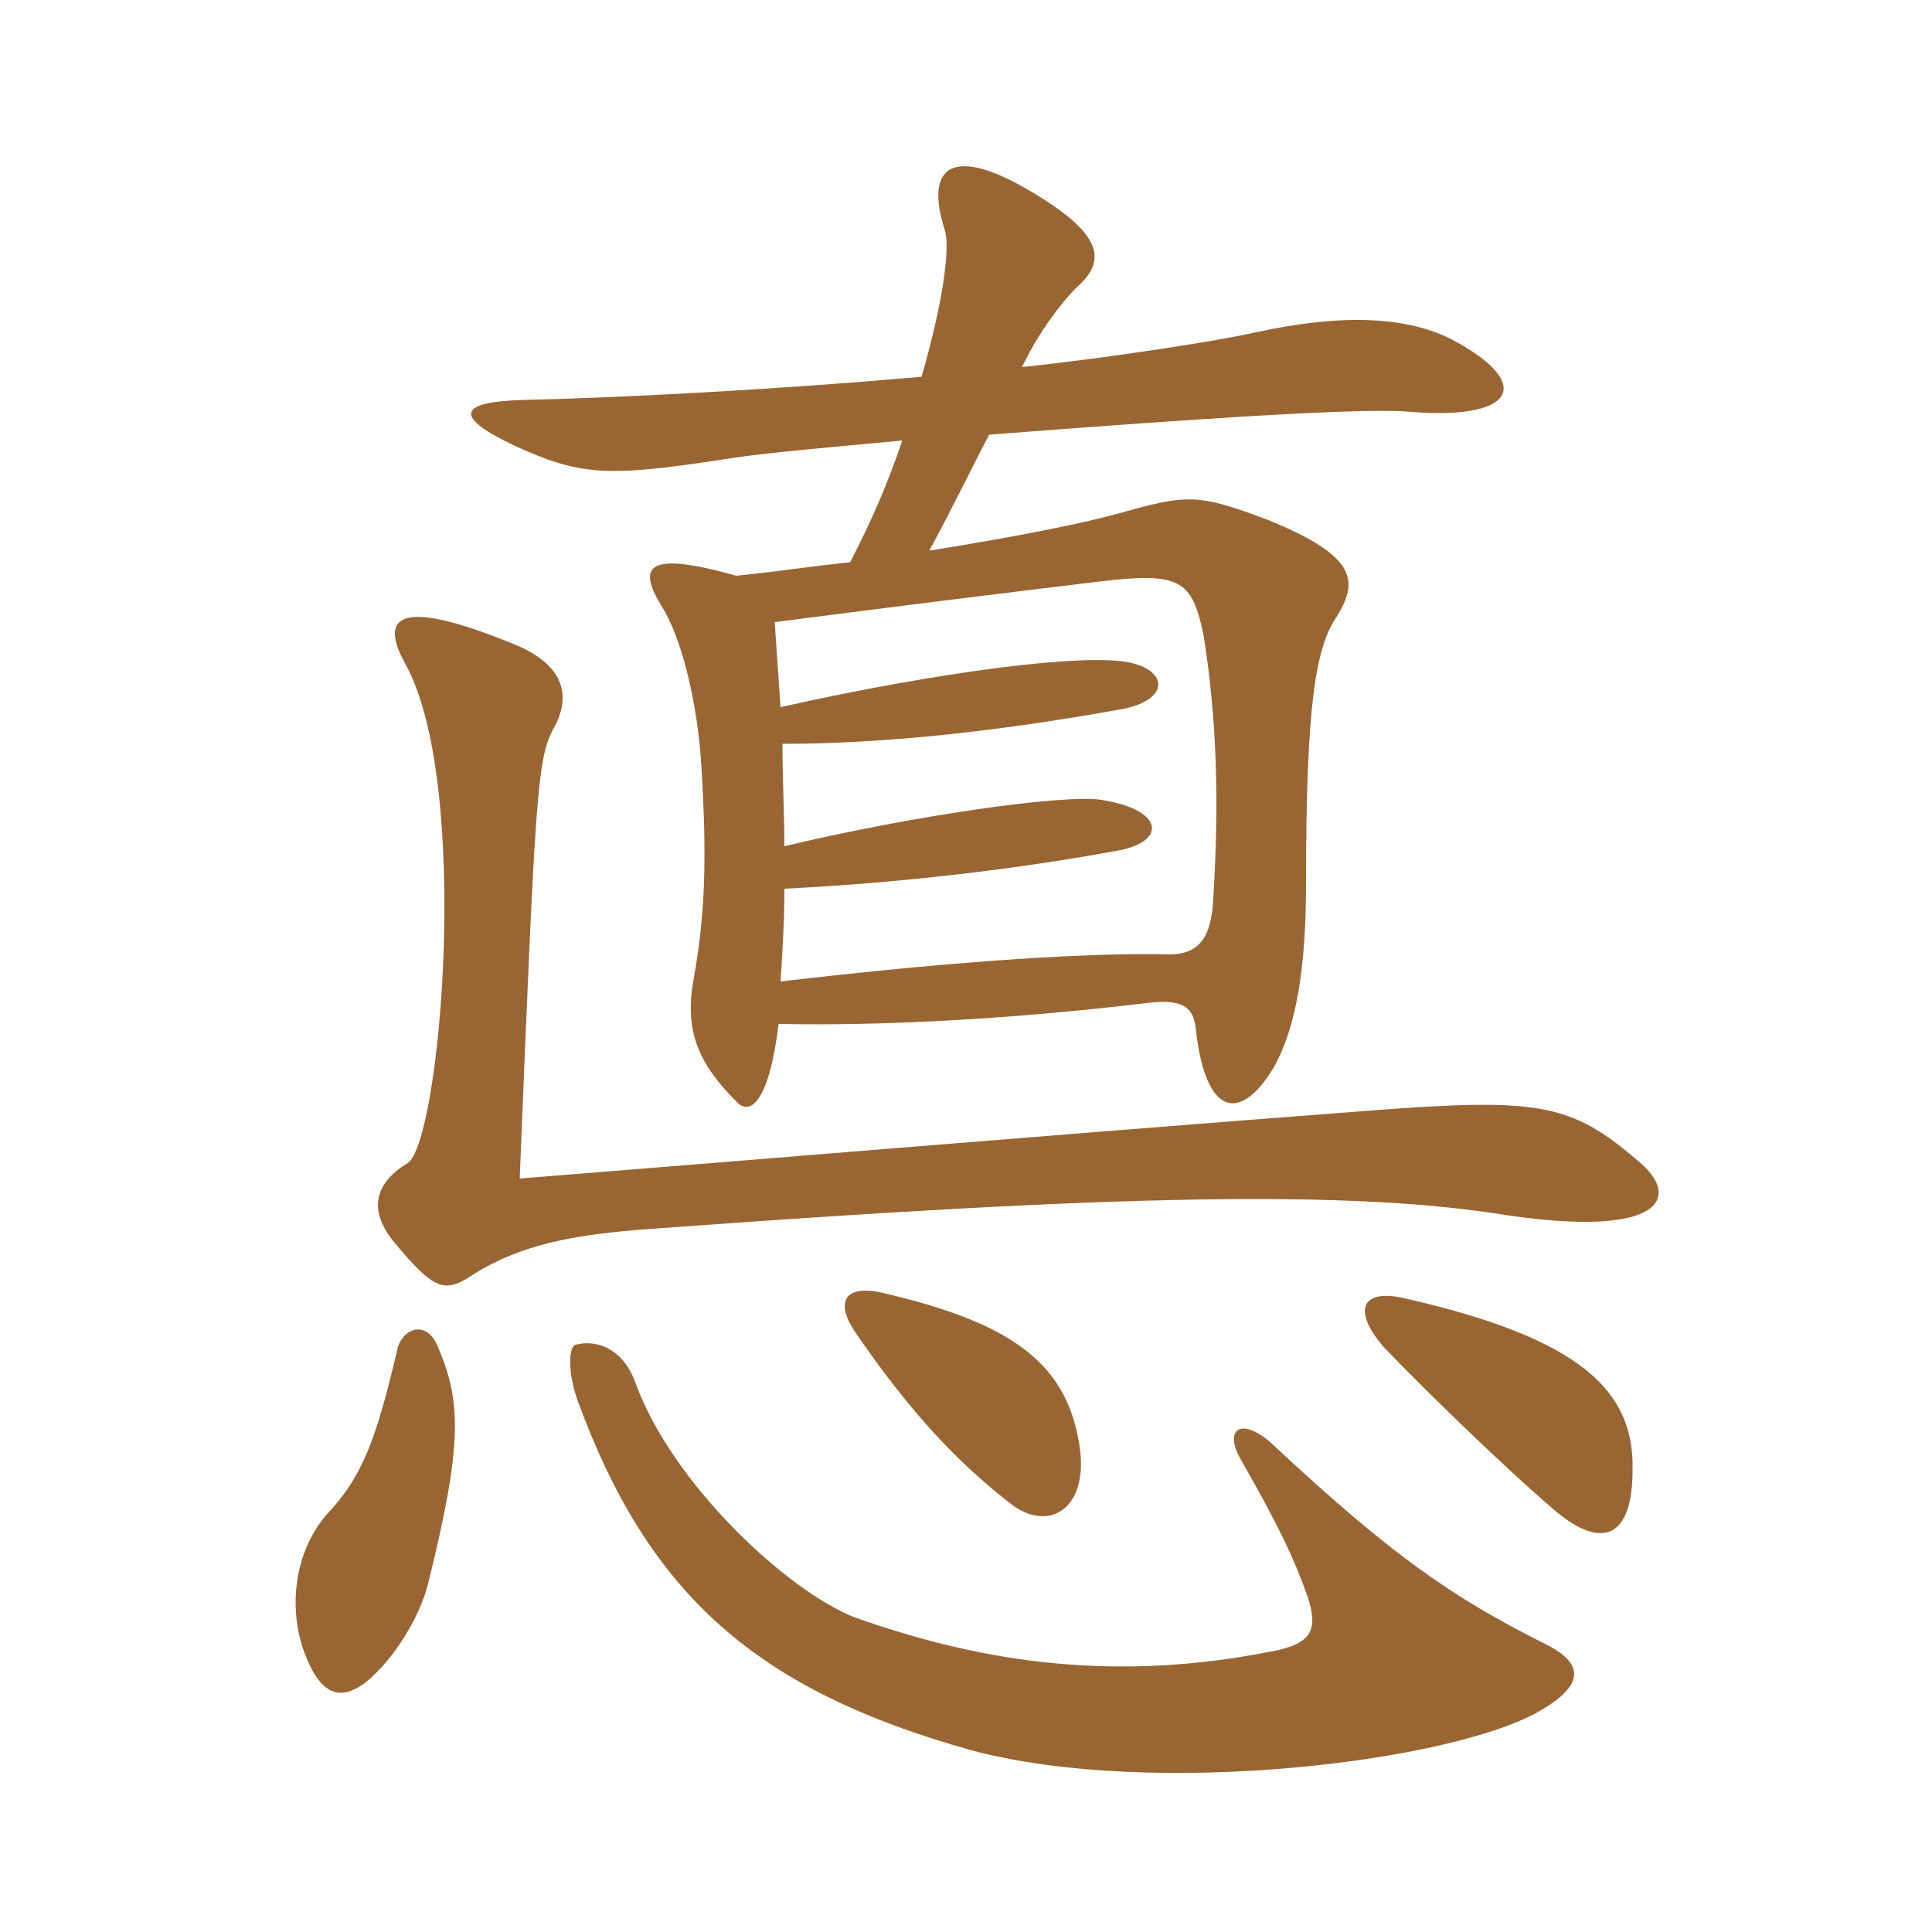 <svg xmlns="http://www.w3.org/2000/svg" xmlns:xlink="http://www.w3.org/1999/xlink" width="150" height="150"><path fill="#996633" padding="10" d="M120 127.65C112.80 124.05 108 120.75 98.55 111.90C96.15 109.95 95.10 111.15 96.30 113.25C99.30 118.50 100.50 121.05 101.55 124.05C102.30 126.45 102 127.65 98.55 128.25C87 130.50 76.80 129.30 66.30 125.55C61.05 123.45 52.20 115.20 49.35 107.40C48.45 104.85 46.50 103.95 44.70 104.40C44.10 104.55 44.10 106.65 44.85 108.75C50.40 123.90 58.80 131.25 75.45 135.90C89.55 139.65 112.95 136.80 119.70 132.75C123 130.80 123 129.15 120 127.65ZM33.30 122.70C35.85 112.35 35.85 108.90 34.05 104.70C33.30 102.60 31.50 102.90 30.90 104.55C29.25 111.60 28.20 114.60 25.35 117.60C22.65 120.75 22.35 125.40 23.85 128.85C25.05 131.70 26.55 132 28.35 130.65C30.60 128.85 32.70 125.40 33.30 122.70ZM126.75 114.15C126.90 108.15 123 103.95 109.05 100.80C105.90 100.05 104.85 101.55 107.40 104.55C110.25 107.55 116.70 113.85 120.75 117.30C124.50 120.45 126.75 119.25 126.75 114.15ZM83.85 112.50C82.95 106.05 78.90 102.75 68.40 100.35C65.55 99.75 64.80 101.10 66.45 103.50C70.35 109.20 74.10 113.40 78.60 116.85C81.45 118.95 84.45 117.15 83.85 112.50ZM127.20 90.15C121.95 85.65 119.55 85.20 106.05 86.25C80.55 88.20 55.50 90.30 40.35 91.50C41.55 61.95 41.70 59.10 42.90 56.70C44.40 54.15 43.95 51.60 39.75 49.95C30.90 46.35 29.40 47.85 31.50 51.60C36.60 60.90 34.20 88.65 31.65 90.30C28.95 91.95 28.65 94.05 30.60 96.45C33.75 100.20 34.50 100.50 36.90 98.85C40.35 96.75 44.10 95.85 50.70 95.40C87.15 92.70 105 92.40 117 94.35C129.30 96.15 130.50 92.85 127.20 90.15ZM60.60 54.90C60.45 52.80 60.30 50.55 60.15 48.30C69.45 47.10 77.85 46.05 85.35 45.15C91.65 44.40 92.55 45 93.45 49.35C94.50 55.95 94.65 62.40 94.20 69.75C94.05 72.75 93.15 74.10 90.75 74.10C84.90 73.95 74.70 74.55 60.60 76.20C60.75 73.95 60.90 71.55 60.90 69C69.90 68.55 78.90 67.50 87 66C90.60 65.25 90.30 62.85 85.50 62.10C82.65 61.65 70.95 63.30 60.90 65.70C60.90 63.30 60.75 60.60 60.75 57.75C67.65 57.75 76.35 57 87.15 55.05C90.90 54.30 90.60 52.05 87.75 51.45C84.45 50.70 73.35 52.05 60.60 54.90ZM76.80 33.75C90.30 32.70 105.15 31.65 109.20 31.95C117.60 32.70 119.25 29.85 112.80 26.40C109.35 24.60 104.40 24.30 97.50 25.80C94.95 26.40 86.40 27.75 79.35 28.50C80.55 25.95 82.35 23.55 83.55 22.35C85.95 20.25 85.80 18.15 79.50 14.55C73.65 11.25 71.85 13.20 73.35 17.85C73.80 19.20 73.20 23.55 71.55 29.25C59.70 30.30 47.55 30.90 40.65 31.05C35.40 31.20 35.25 32.40 40.05 34.65C45 36.90 47.10 37.05 55.95 35.70C58.65 35.25 61.95 34.95 70.05 34.20C69 37.35 67.65 40.50 66 43.65C63.15 43.95 60.15 44.40 57.15 44.70C50.25 42.75 49.50 43.95 51.30 46.95C52.95 49.50 54.15 54.60 54.45 59.40C54.90 66.75 54.75 70.95 53.85 76.05C53.10 80.10 54.30 82.65 57.15 85.50C58.20 86.70 59.70 85.65 60.45 79.50C68.10 79.65 78 79.20 89.25 77.85C91.95 77.55 92.70 78.30 92.85 79.95C93.60 86.70 96.30 87.15 98.85 82.95C100.65 79.80 101.40 75.15 101.40 68.55C101.40 54.60 102.15 50.25 103.80 47.85C105.45 45.15 105.45 43.20 98.40 40.35C92.85 38.25 92.10 38.40 86.70 39.90C84 40.65 78.75 41.70 72.15 42.75C74.10 39.15 75.45 36.30 76.80 33.75Z"/></svg>